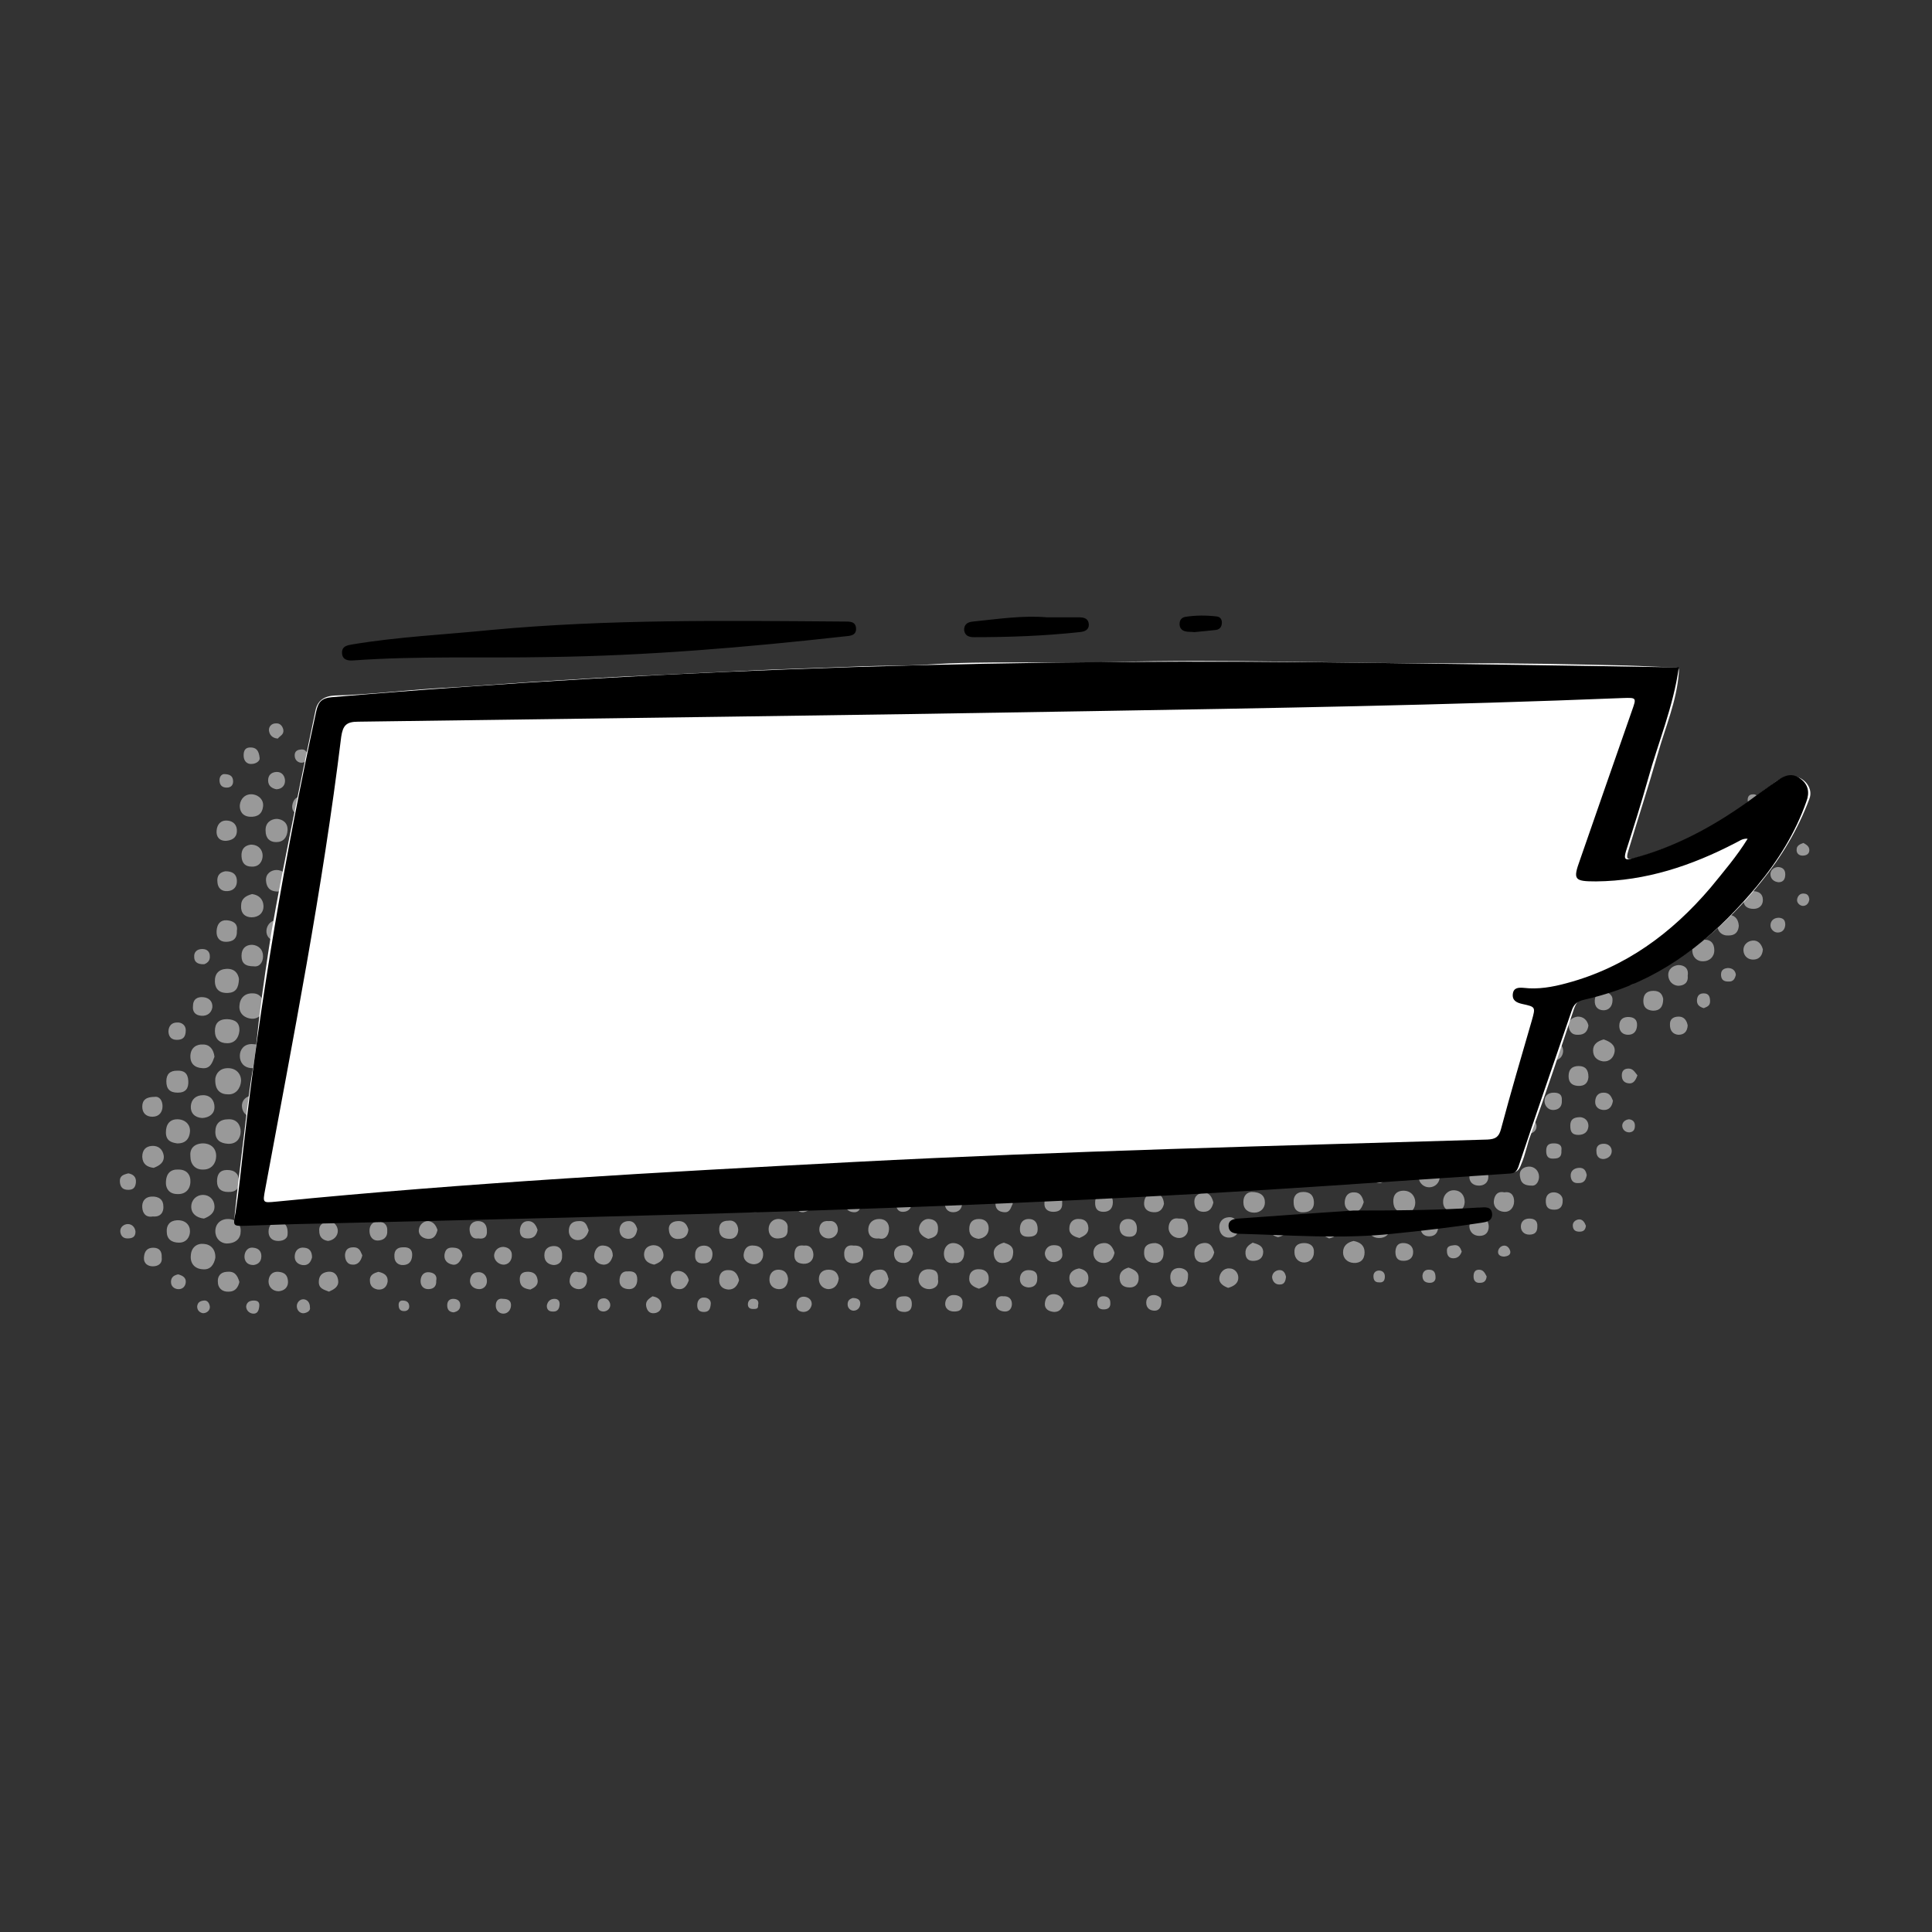 <svg xmlns="http://www.w3.org/2000/svg" xmlns:xlink="http://www.w3.org/1999/xlink" width="756" zoomAndPan="magnify" viewBox="0 0 567 567" height="756" preserveAspectRatio="xMidYMid meet" version="1.0"><rect x="0" y="0" width="567" height="567" fill="#333333" stroke="none"/><defs><clipPath id="ff852c93ac"><path d="M 0.055 32 L 496 32 L 496 205.68 L 0.055 205.68 Z M 0.055 32" clip-rule="nonzero"></path></clipPath><clipPath id="cdfca8232a"><path d="M 33 0.52 L 496 0.52 L 496 183 L 33 183 Z M 33 0.52" clip-rule="nonzero"></path></clipPath><clipPath id="d9e1a1d0a8"><rect x="0" width="498" y="0" height="206"></rect></clipPath></defs><g transform="matrix(1, 0, 0, 1, 35, 180)"><g clip-path="url(#d9e1a1d0a8)"><g clip-path="url(#ff852c93ac)"><path fill="#999999" d="M 24.477 155.551 C 26.953 155.551 28.441 157.039 28.441 159.273 C 28.441 161.379 27.078 163.238 24.723 163.238 C 22.242 163.363 20.879 161.629 20.879 159.395 C 20.633 157.164 21.871 155.676 24.477 155.551 Z M 31.914 141.168 C 34.266 141.293 35.633 139.309 35.754 137.199 C 35.754 135.09 34.266 133.48 31.914 133.48 C 29.434 133.48 28.441 135.09 28.195 136.457 C 27.945 140.051 29.805 141.168 31.914 141.168 Z M 35.633 152.078 C 35.633 150.219 34.516 148.359 32.035 148.484 C 29.559 148.484 28.195 149.723 28.195 152.203 C 28.195 154.559 29.68 155.551 31.914 155.676 C 34.516 155.801 35.633 153.941 35.633 152.078 Z M 24.848 185.062 C 22.863 184.816 21.129 186.055 21.004 188.41 C 20.758 190.891 22.242 192.379 24.477 192.504 C 26.832 192.75 27.82 191.016 28.195 189.156 C 28.316 186.676 26.832 185.188 24.848 185.062 Z M 35.633 181.344 C 35.754 179.234 34.145 177.746 31.914 177.746 C 29.68 177.746 28.195 179.234 28.195 181.344 C 28.195 183.453 29.68 184.816 31.418 184.938 C 34.391 184.941 35.633 183.328 35.633 181.344 Z M 39.227 111.531 C 36.871 111.406 35.383 112.895 35.258 115.25 C 35.137 117.609 36.996 118.848 38.855 118.973 C 40.836 119.094 42.324 117.609 42.695 115.25 C 42.324 113.391 41.457 111.531 39.227 111.531 Z M 31.418 104.34 C 29.184 104.465 27.945 105.828 28.07 108.184 C 28.195 110.539 29.68 111.531 31.914 111.406 C 34.266 111.285 35.012 109.918 35.137 107.316 C 34.887 105.703 33.895 104.215 31.418 104.34 Z M 31.664 119.094 C 29.184 119.094 28.07 120.336 28.07 122.566 C 28.07 124.922 29.434 126.164 31.664 126.164 C 33.895 126.164 35.012 124.676 35.258 122.566 C 35.383 120.086 34.02 119.219 31.664 119.094 Z M 17.039 170.43 C 19.27 170.555 20.758 169.191 20.879 166.961 C 21.004 164.727 19.766 163.238 17.41 163.238 C 15.18 163.117 13.691 164.23 13.691 167.207 C 13.691 168.82 14.684 170.43 17.039 170.43 Z M 38.855 126.41 C 36.621 126.41 35.383 128.023 35.383 129.883 C 35.383 131.742 36.5 133.355 38.855 133.48 C 41.207 133.48 42.324 132.117 42.574 130.75 C 42.574 127.527 41.207 126.41 38.855 126.41 Z M 20.758 152.078 C 20.879 149.973 19.27 148.484 17.039 148.484 C 14.805 148.484 13.691 149.973 13.691 152.328 C 13.691 154.809 15.301 155.305 16.914 155.551 C 19.641 155.676 20.633 153.941 20.758 152.078 Z M 24.598 126.535 C 22.617 126.41 21.004 127.527 20.879 129.758 C 20.758 132.117 22.121 133.355 24.352 133.48 C 26.707 133.727 27.324 131.867 27.945 130.133 C 27.699 128.023 26.582 126.535 24.598 126.535 Z M 27.945 144.887 C 27.945 143.027 26.832 141.414 24.598 141.414 C 22.492 141.414 21.129 142.656 21.004 144.641 C 20.879 146.625 22.121 147.988 24.352 148.113 C 26.457 147.988 27.945 146.871 27.945 144.887 Z M 27.945 173.902 C 27.82 171.918 26.336 170.68 24.598 170.68 C 22.617 170.68 21.129 172.168 21.129 174.152 C 21.129 176.137 22.617 177.375 24.848 177.625 C 26.457 177.004 28.07 176.012 27.945 173.902 Z M 13.816 137.324 C 13.816 139.555 14.805 140.672 17.16 140.672 C 19.516 140.672 20.383 139.43 20.262 137.199 C 20.137 134.969 19.02 134.098 16.914 134.223 C 14.93 134.223 13.816 135.215 13.816 137.324 Z M 13.938 181.469 C 13.938 183.574 15.301 184.691 17.535 184.691 C 19.766 184.691 20.758 182.957 20.758 181.344 C 20.758 179.484 19.395 177.996 16.914 178.121 C 14.805 178.242 13.816 179.609 13.938 181.469 Z M 42.199 56.723 C 42.449 54.738 40.961 53.375 39.227 53.129 C 37.117 52.879 35.633 54.242 35.383 56.227 C 35.258 57.965 36.125 59.574 38.359 59.699 C 40.59 59.824 41.953 58.832 42.199 56.723 Z M 35.137 166.711 C 35.137 164.48 33.895 163.363 31.664 163.363 C 29.434 163.363 28.691 164.727 28.691 166.711 C 28.691 168.82 29.93 169.812 31.914 169.812 C 34.145 169.934 35.258 168.82 35.137 166.711 Z M 46.539 119.344 C 44.434 119.344 43.066 120.582 43.066 122.691 C 43.066 124.551 44.059 125.793 46.293 125.793 C 48.398 125.668 49.391 124.676 49.516 123.188 C 49.516 120.582 48.645 119.219 46.539 119.344 Z M 46.043 67.141 C 48.152 67.141 49.266 65.777 49.391 63.668 C 49.516 61.438 47.902 60.445 46.293 60.32 C 44.555 60.32 42.82 61.438 42.945 63.793 C 42.945 66.023 44.184 67.141 46.043 67.141 Z M 35.754 85.863 C 35.633 87.973 36.871 89.211 38.855 89.211 C 40.836 89.211 42.449 87.973 42.324 85.738 C 42.199 83.879 40.961 82.641 38.977 82.391 C 37.117 82.887 35.754 83.754 35.754 85.863 Z M 42.199 100.621 C 42.199 98.637 40.836 97.395 38.977 97.273 C 37.117 97.273 35.879 98.387 35.879 100.496 C 35.879 102.605 36.871 103.594 39.473 103.594 C 41.207 103.844 42.199 102.355 42.199 100.621 Z M 380.352 172.91 C 380.352 170.926 378.988 169.441 376.879 169.441 C 375.02 169.441 373.781 170.555 373.906 172.789 C 374.031 174.895 375.145 175.887 377.75 175.887 C 379.484 176.012 380.352 174.398 380.352 172.91 Z M 461.664 98.883 C 461.664 100.992 463.152 102.23 464.891 102.109 C 466.625 102.109 468.113 100.867 468.113 98.883 C 468.113 96.777 466.996 95.785 465.383 95.785 C 462.781 95.785 461.543 96.777 461.664 98.883 Z M 35.879 71.355 C 36.004 73.34 36.996 74.332 38.855 74.332 C 41.086 74.457 42.078 72.719 42.078 71.109 C 42.078 69.496 40.961 67.883 38.605 67.883 C 36.746 68.133 35.754 69.246 35.879 71.355 Z M 13.07 159.273 C 12.824 157.41 11.582 156.172 9.602 156.297 C 7.742 156.418 6.75 157.535 6.75 159.52 C 6.875 161.629 8.113 162.496 10.098 162.742 C 11.707 162.125 13.195 161.254 13.07 159.273 Z M 359.156 187.543 C 359.156 189.281 360.395 190.52 362.254 190.645 C 364.238 190.766 365.477 189.652 365.477 187.543 C 365.477 185.559 364.238 184.566 362.254 184.195 C 360.52 184.566 359.156 185.559 359.156 187.543 Z M 391.879 169.316 C 390.02 169.191 388.531 170.68 388.531 172.539 C 388.41 174.523 389.773 175.641 391.754 175.641 C 393.738 175.641 394.73 174.648 394.855 172.789 C 394.855 170.805 393.738 169.441 391.879 169.316 Z M 369.816 177.004 C 367.707 177.004 366.469 178.367 366.469 180.102 C 366.344 181.965 367.832 183.328 369.691 183.328 C 371.551 183.328 373.039 182.336 372.789 179.98 C 372.543 178.242 371.922 177.129 369.816 177.004 Z M 49.391 78.301 C 49.391 76.441 47.777 75.324 46.168 75.324 C 44.68 75.324 42.945 76.316 43.066 78.422 C 43.191 80.285 44.059 81.648 46.539 81.648 C 48.398 81.523 49.391 80.16 49.391 78.301 Z M 329.902 172.789 C 329.902 174.895 331.266 175.887 333.125 175.887 C 334.984 175.887 336.223 174.523 336.223 172.91 C 336.223 170.926 334.984 169.812 332.258 169.812 C 331.016 169.934 329.902 170.805 329.902 172.789 Z M 43.191 108.059 C 43.191 109.672 44.184 111.035 46.293 110.91 C 48.398 110.789 49.516 109.918 49.516 107.812 C 49.516 105.828 48.273 104.961 46.168 104.961 C 44.059 104.711 43.066 106.199 43.191 108.059 Z M 31.539 90.078 C 29.68 89.957 28.691 91.195 28.566 93.18 C 28.441 95.164 29.434 96.402 31.293 96.402 C 33.152 96.402 34.641 95.66 34.516 93.18 C 34.887 91.07 33.398 90.203 31.539 90.078 Z M 432.535 128.273 C 432.535 130.133 433.652 131.246 435.512 131.496 C 437.496 131.621 438.609 130.254 438.859 128.645 C 439.105 126.66 437.496 125.668 435.637 125.047 C 433.898 125.543 432.535 126.41 432.535 128.273 Z M 12.945 174.027 C 12.945 172.168 11.707 171.051 9.477 171.176 C 7.367 171.301 6.625 172.789 6.75 174.398 C 6.875 176.137 7.863 177.375 9.848 177.004 C 12.203 177.25 13.07 175.641 12.945 174.027 Z M 472.203 88.469 C 470.344 88.344 468.855 89.707 468.98 91.691 C 469.102 93.305 470.219 94.668 472.324 94.543 C 474.309 94.543 475.176 93.426 475.301 91.691 C 475.176 89.461 473.812 88.469 472.203 88.469 Z M 38.977 141.539 C 37.242 141.664 35.879 142.902 36.004 144.762 C 36.125 146.375 37.242 147.863 39.227 147.738 C 41.086 147.617 41.953 146.25 42.324 144.641 C 41.953 142.656 40.715 141.539 38.977 141.539 Z M 358.164 180.352 C 358.164 178.738 357.297 177.25 355.312 177.129 C 353.453 177.004 352.215 177.996 352.09 179.855 C 351.84 182.086 353.578 182.707 355.062 183.453 C 356.801 183.078 358.164 182.086 358.164 180.352 Z M 350.602 172.664 C 350.477 170.68 349.363 169.812 347.504 169.812 C 345.395 169.812 344.527 171.176 344.652 172.91 C 344.652 174.77 345.645 176.012 347.875 175.762 C 349.609 175.641 350.727 174.648 350.602 172.664 Z M 31.539 193.246 C 29.559 193.371 28.812 194.734 28.938 196.223 C 28.938 197.961 30.176 199.199 32.16 199.074 C 34.02 199.074 34.887 197.836 35.258 196.223 C 34.641 194.117 33.773 193 31.539 193.246 Z M 6.75 144.762 C 6.75 146.625 7.863 147.738 9.723 147.738 C 11.707 147.738 12.699 146.375 12.699 144.641 C 12.699 143.027 11.832 141.664 10.344 141.91 C 7.988 141.91 6.75 142.781 6.75 144.762 Z M 34.516 64.039 C 34.641 62.18 33.523 60.941 31.664 60.816 C 29.68 60.691 28.691 62.055 28.566 63.793 C 28.441 65.402 29.184 66.77 31.293 66.77 C 32.902 66.645 34.391 66.023 34.516 64.039 Z M 225.902 180.848 C 226.027 179.113 225.035 177.746 223.051 177.746 C 221.066 177.746 219.953 178.988 219.828 180.598 C 219.703 182.211 220.574 183.699 222.926 183.453 C 224.91 183.949 225.777 182.461 225.902 180.848 Z M 46.168 90.078 C 44.434 90.078 43.316 91.566 43.191 93.055 C 43.066 94.793 44.309 96.156 46.168 96.156 C 48.027 96.156 49.02 94.914 49.391 93.055 C 48.895 91.566 48.027 90.078 46.168 90.078 Z M 288.871 184.816 C 287.012 184.941 285.773 186.055 285.898 187.914 C 286.02 189.527 287.137 190.645 288.871 190.645 C 290.73 190.645 291.723 189.402 292.094 187.668 C 291.598 186.055 290.73 184.691 288.871 184.816 Z M 403.406 172.539 C 403.281 174.277 404.645 175.516 406.383 175.641 C 408.363 175.762 409.355 174.152 409.355 172.539 C 409.355 171.051 408.613 169.562 406.504 169.934 C 404.398 169.441 403.531 170.926 403.406 172.539 Z M 457.574 103.223 C 456.09 103.348 454.477 104.34 454.602 106.324 C 454.723 108.059 455.965 109.176 457.453 109.301 C 459.062 109.301 460.551 108.555 460.301 106.324 C 460.676 104.09 459.188 103.223 457.574 103.223 Z M 381.344 165.594 C 381.465 167.207 382.832 168.449 384.441 168.449 C 386.176 168.449 387.539 167.082 387.539 165.348 C 387.539 163.613 386.176 162.621 384.316 162.246 C 382.582 162.742 381.094 163.613 381.344 165.594 Z M 450.262 110.789 C 448.277 110.789 447.285 111.781 447.285 113.762 C 447.285 115.625 448.277 116.492 450.137 116.617 C 452.121 116.617 453.113 115.5 453.113 113.145 C 452.863 111.902 452.246 110.789 450.262 110.789 Z M 247.965 187.668 C 247.965 186.18 246.602 184.941 244.992 184.816 C 243.008 184.691 242.016 186.305 242.016 187.914 C 242.016 189.527 242.883 191.016 244.992 190.645 C 247.223 190.891 247.965 189.281 247.965 187.668 Z M 428.32 132.859 C 426.34 132.859 425.348 133.852 425.348 135.836 C 425.348 137.57 426.215 138.562 428.074 138.688 C 430.059 138.812 431.051 137.82 431.172 136.082 C 431.172 133.977 430.305 132.859 428.32 132.859 Z M 300.773 187.418 C 300.648 189.281 301.641 190.52 303.5 190.645 C 305.234 190.766 306.352 189.898 306.473 188.039 C 306.598 186.055 305.73 185.062 304.117 184.816 C 302.012 184.816 300.773 185.559 300.773 187.418 Z M 337.461 165.223 C 337.461 167.082 338.207 168.324 340.191 168.449 C 342.172 168.57 343.164 166.961 343.164 165.348 C 343.289 163.984 342.422 162.371 340.312 162.742 C 338.578 162.496 337.586 163.363 337.461 165.223 Z M 50.754 71.355 C 50.879 73.34 51.992 74.082 53.605 73.961 C 55.215 73.961 56.457 72.969 56.578 71.23 C 56.578 69.371 55.094 68.629 53.605 68.008 C 51.867 68.629 50.629 69.246 50.754 71.355 Z M 28.812 78.918 C 28.938 80.656 30.055 81.648 31.789 81.523 C 33.648 81.398 34.641 80.16 34.516 78.301 C 34.391 76.562 33.277 75.695 31.168 75.695 C 29.559 75.945 28.566 76.938 28.812 78.918 Z M 255.156 180.477 C 255.156 178.863 254.164 177.746 252.305 177.746 C 250.32 177.746 249.453 178.863 249.453 180.723 C 249.453 182.582 250.57 183.328 252.18 183.574 C 254.039 183.328 255.156 182.211 255.156 180.477 Z M 325.438 177.25 C 323.828 177.375 322.711 178.617 322.836 180.352 C 322.961 182.211 324.199 183.328 325.934 183.203 C 327.547 183.078 328.66 181.965 328.66 179.98 C 328.289 178.367 327.297 177.004 325.438 177.25 Z M 46.785 178.492 C 44.926 178.367 43.812 179.609 43.812 181.469 C 43.812 183.078 44.805 184.195 46.664 184.195 C 48.523 184.195 49.391 183.203 49.391 182.336 C 49.637 179.484 48.273 178.617 46.785 178.492 Z M 318.125 184.816 C 316.391 185.062 315.523 186.055 315.523 187.793 C 315.523 189.652 316.516 190.645 318.25 190.52 C 319.984 190.395 320.977 189.156 321.348 187.543 C 320.852 185.93 320.234 184.566 318.125 184.816 Z M 208.176 192.629 C 206.316 192.629 205.324 193.742 205.324 195.355 C 205.324 196.969 206.441 198.207 208.055 198.332 C 209.789 198.332 210.902 197.215 211.152 195.23 C 210.902 193.621 210.035 192.629 208.176 192.629 Z M 303.621 170.059 C 302.012 170.059 300.895 171.176 300.773 172.91 C 300.648 174.648 301.641 175.641 303.5 175.762 C 305.359 175.887 306.227 174.895 306.598 173.285 C 306.473 171.301 305.359 170.059 303.621 170.059 Z M 178.922 192.75 C 177.188 192.629 176.074 193.621 176.074 195.48 C 175.949 197.34 177.062 198.332 178.801 198.457 C 180.535 198.457 181.402 197.34 181.898 195.727 C 181.527 193.992 180.66 192.75 178.922 192.75 Z M 193.676 177.746 C 191.816 177.625 190.574 178.988 190.574 180.723 C 190.574 182.211 191.441 183.574 193.426 183.453 C 195.285 183.328 196.277 182.707 196.152 180.598 C 196.402 178.863 195.16 177.871 193.676 177.746 Z M 237.801 192.504 C 235.695 192.379 234.703 193.621 234.578 195.23 C 234.457 197.09 235.941 198.332 237.68 198.332 C 239.043 198.332 240.652 197.465 240.281 195.48 C 240.406 193.621 239.91 192.629 237.801 192.504 Z M 399.07 177.129 C 397.457 177.25 396.219 178.367 396.219 179.98 C 396.34 181.59 397.457 182.707 399.191 182.707 C 401.051 182.707 401.918 181.59 401.918 179.855 C 401.797 177.996 400.68 177.004 399.07 177.129 Z M 256.645 187.914 C 256.766 189.281 257.387 190.766 259.371 190.645 C 261.355 190.52 262.223 189.652 262.344 187.668 C 262.469 185.684 261.105 185.188 259.617 184.691 C 257.883 185.188 256.52 186.18 256.645 187.914 Z M 307.961 180.352 C 307.961 182.086 309.449 183.328 311.059 183.328 C 312.422 183.328 313.785 182.336 313.664 180.352 C 313.539 178.492 313.043 177.5 310.938 177.625 C 308.953 177.25 307.961 178.738 307.961 180.352 Z M 344.898 187.543 C 344.898 189.281 346.141 190.52 347.75 190.52 C 349.363 190.52 350.602 189.281 350.602 187.543 C 350.727 185.684 349.484 184.816 347.75 184.816 C 345.891 184.816 344.777 185.684 344.898 187.543 Z M 64.266 195.977 C 64.141 194.363 63.273 193 61.164 193.246 C 59.43 193.496 58.562 194.488 58.562 196.223 C 58.562 198.207 60.051 198.457 61.539 199.074 C 62.902 198.457 64.387 197.711 64.266 195.977 Z M 43.812 196.098 C 43.812 197.711 45.051 198.953 46.785 198.953 C 48.273 198.828 49.637 197.961 49.516 195.977 C 49.391 194.117 48.398 193.371 46.664 193.246 C 44.555 193.125 43.812 194.734 43.812 196.098 Z M 56.332 56.477 C 56.457 54.988 55.465 53.625 53.605 53.746 C 51.867 53.746 51 54.738 50.754 56.477 C 50.629 58.461 51.992 58.957 53.48 59.453 C 55.215 59.203 56.332 57.84 56.332 56.477 Z M 293.582 195.23 C 293.707 197.09 294.82 197.836 296.559 197.836 C 298.539 197.836 299.285 196.348 299.16 194.859 C 299.16 193.246 297.672 192.504 296.184 192.008 C 294.574 192.504 293.457 193.371 293.582 195.23 Z M 24.102 118.105 C 25.84 118.227 27.078 117.234 27.324 115.625 C 27.449 113.887 26.336 112.773 24.598 112.648 C 22.988 112.523 21.625 113.145 21.625 115.375 C 21.5 116.863 22.242 117.98 24.102 118.105 Z M 442.824 109.176 C 444.312 109.176 445.676 108.059 445.676 106.324 C 445.676 104.711 445.055 103.473 442.949 103.473 C 441.09 103.594 440.098 104.215 440.223 106.324 C 439.852 108.309 441.336 109.176 442.824 109.176 Z M 222.926 192.629 C 221.191 192.75 220.199 193.621 220.078 195.48 C 219.953 197.465 221.441 198.207 222.805 198.332 C 224.414 198.332 225.406 196.969 225.777 195.355 C 225.406 193.867 225.035 192.379 222.926 192.629 Z M 198.137 188.039 C 198.012 190.023 199.004 190.766 200.738 190.891 C 202.598 191.016 203.715 189.777 203.715 188.289 C 203.715 186.922 202.973 185.312 200.988 185.559 C 199.129 185.312 198.262 186.055 198.137 188.039 Z M 416.672 165.348 C 416.672 163.613 415.305 162.246 413.57 162.371 C 412.082 162.496 410.719 163.363 411.094 165.348 C 411.34 167.207 412.332 167.953 414.562 167.953 C 415.926 168.074 416.672 166.586 416.672 165.348 Z M 479.391 96.031 C 477.781 96.156 476.539 97.395 476.664 99.008 C 476.789 100.621 478.027 101.734 479.762 101.613 C 481.375 101.488 482.242 100.371 482.367 98.637 C 481.996 97.148 481.004 95.906 479.391 96.031 Z M 159.711 188.164 C 159.586 186.676 158.594 185.434 156.734 185.434 C 155 185.559 154.008 186.551 154.008 188.289 C 154.133 190.023 155.246 190.766 156.984 191.141 C 158.348 190.645 159.836 189.898 159.711 188.164 Z M 240.281 180.723 C 240.406 178.738 239.289 177.871 237.68 177.746 C 235.941 177.625 234.828 179.113 234.703 180.477 C 234.578 181.965 235.941 183.078 237.43 183.574 C 239.043 183.203 240.281 182.707 240.281 180.723 Z M 134.918 178.367 C 133.184 178.367 132.066 179.113 131.945 180.973 C 131.82 182.707 132.938 183.949 134.547 183.949 C 136.035 183.949 137.273 182.957 137.77 181.094 C 137.273 179.855 137.027 178.242 134.918 178.367 Z M 255.156 195.355 C 255.281 193.496 254.039 192.504 252.43 192.504 C 250.816 192.379 249.453 193.246 249.453 195.109 C 249.332 196.969 250.816 197.711 252.305 198.207 C 253.543 197.711 255.156 197.215 255.156 195.355 Z M 362.5 169.934 C 360.641 169.812 359.773 171.051 359.652 172.664 C 359.527 174.398 360.52 175.516 362.254 175.641 C 364.113 175.762 364.734 174.277 365.23 172.789 C 364.855 171.301 364.238 169.934 362.5 169.934 Z M 183.262 188.039 C 183.016 189.898 184.625 190.891 185.988 191.016 C 187.477 191.141 188.84 190.148 188.965 188.41 C 189.086 186.551 187.973 185.684 186.359 185.559 C 184.5 185.312 183.512 186.305 183.262 188.039 Z M 193.676 192.629 C 191.816 192.504 190.824 193.867 190.824 195.355 C 190.699 196.844 191.691 198.207 193.426 198.332 C 195.16 198.457 196.152 197.34 196.277 195.355 C 196.152 193.992 195.535 192.75 193.676 192.629 Z M 428.074 118.352 C 426.711 118.477 425.223 119.344 425.348 120.957 C 425.473 122.566 426.215 123.809 428.199 123.684 C 430.059 123.684 430.926 122.691 431.172 120.957 C 430.801 119.344 429.684 118.352 428.074 118.352 Z M 278.832 194.984 C 278.832 196.223 279.453 197.711 281.312 197.836 C 283.047 197.836 284.285 197.215 284.41 195.355 C 284.535 193.621 283.543 192.629 281.684 192.254 C 280.195 192.504 278.832 193.371 278.832 194.984 Z M 318.25 170.059 C 316.762 170.184 315.398 170.926 315.523 172.91 C 315.645 174.648 316.516 175.641 318.25 175.641 C 320.109 175.641 320.73 174.398 321.102 172.91 C 320.73 171.422 319.984 169.934 318.25 170.059 Z M 64.141 181.219 C 64.141 179.98 63.148 178.367 61.539 178.492 C 60.051 178.617 58.562 179.234 58.688 181.219 C 58.688 183.078 59.68 183.949 61.289 184.195 C 63.023 183.949 64.141 182.707 64.141 181.219 Z M 401.797 165.348 C 401.797 163.734 400.68 162.867 399.191 162.742 C 397.457 162.621 396.219 163.488 396.219 165.348 C 396.219 166.836 397.211 167.953 399.07 167.953 C 400.555 167.953 401.797 167.082 401.797 165.348 Z M 284.41 180.227 C 284.285 178.617 283.293 177.746 281.684 177.746 C 279.699 177.625 278.832 178.988 278.832 180.477 C 278.707 182.211 280.195 182.957 281.805 183.328 C 283.172 182.707 284.535 182.086 284.41 180.227 Z M 328.414 194.984 C 328.414 193.496 327.297 192.254 325.812 192.254 C 324.199 192.133 322.961 193.496 322.836 195.109 C 322.711 196.594 324.074 197.465 325.438 197.961 C 327.176 197.465 328.414 196.594 328.414 194.984 Z M 176.074 181.094 C 176.195 182.957 177.438 183.574 179.172 183.574 C 181.031 183.574 181.652 182.086 181.652 180.848 C 181.527 179.359 180.66 177.996 178.801 178.242 C 176.816 178.242 175.949 179.234 176.074 181.094 Z M 460.18 91.32 C 460.055 89.707 458.938 88.715 457.328 88.84 C 455.84 88.965 454.602 90.078 454.602 91.566 C 454.602 93.18 455.965 94.172 457.453 94.543 C 459.188 93.922 460.426 93.055 460.18 91.32 Z M 212.762 188.164 C 212.762 189.527 213.508 190.766 215.367 190.766 C 217.227 190.645 218.219 190.023 218.34 188.164 C 218.465 186.305 217.473 185.434 215.492 185.559 C 213.383 185.188 212.641 186.676 212.762 188.164 Z M 476.664 84.129 C 476.664 85.988 477.902 86.73 479.641 86.73 C 481.25 86.73 482.367 85.738 482.367 84.129 C 482.367 82.27 481.125 81.523 479.27 81.523 C 477.656 81.648 476.664 82.516 476.664 84.129 Z M 163.801 178.367 C 162.066 178.492 161.074 179.484 161.32 181.094 C 161.445 182.707 162.562 183.824 164.422 183.574 C 166.031 183.453 166.898 182.461 167.023 180.848 C 166.527 179.113 165.66 178.242 163.801 178.367 Z M 418.156 128.148 C 418.035 129.883 418.902 130.875 420.762 131.125 C 422.621 131.371 423.613 130.008 423.734 128.645 C 423.859 127.156 422.867 125.914 421.008 125.793 C 419.398 125.668 418.281 126.535 418.156 128.148 Z M 9.973 186.18 C 8.238 186.18 7.367 187.172 7.246 189.031 C 7.121 190.891 8.484 191.637 9.848 191.637 C 11.336 191.637 12.699 190.891 12.453 189.031 C 12.574 187.172 11.707 186.18 9.973 186.18 Z M 230.242 185.434 C 228.504 185.434 227.266 186.426 227.391 188.164 C 227.516 189.652 228.383 190.645 230.117 190.645 C 232.102 190.645 232.598 189.281 232.969 187.793 C 232.719 186.305 231.852 185.434 230.242 185.434 Z M 311.059 192.133 C 309.449 192.133 308.332 193.125 308.457 195.109 C 308.582 196.719 309.449 197.711 311.059 197.711 C 312.918 197.711 313.664 196.473 313.664 194.238 C 313.785 193 312.422 192.133 311.059 192.133 Z M 75.918 178.492 C 74.305 178.492 73.438 179.609 73.438 181.219 C 73.438 182.832 74.305 184.07 75.793 184.07 C 77.281 184.07 78.766 183.328 78.645 181.219 C 78.766 179.234 77.402 178.492 75.918 178.492 Z M 384.441 177.375 C 382.832 177.375 381.715 178.242 381.84 180.227 C 381.961 181.965 382.953 182.832 384.441 182.832 C 386.055 182.832 387.168 181.84 387.043 179.73 C 387.168 177.996 385.805 177.375 384.441 177.375 Z M 127.605 185.684 C 126.117 185.684 124.754 186.426 124.754 188.41 C 124.754 190.395 126.117 191.141 127.48 191.262 C 128.844 191.262 130.086 190.395 129.961 188.535 C 130.086 186.676 129.094 185.684 127.605 185.684 Z M 142.234 185.559 C 140.375 185.312 139.504 186.922 139.383 188.41 C 139.258 189.898 140.496 191.016 141.984 191.141 C 143.719 191.262 144.465 189.898 144.836 188.535 C 144.836 186.551 143.719 185.684 142.234 185.559 Z M 457.699 118.352 C 456.211 118.352 454.973 118.973 455.098 120.832 C 455.098 122.445 455.965 123.559 457.574 123.684 C 459.188 123.684 460.18 122.816 460.301 120.957 C 460.055 119.59 459.312 118.352 457.699 118.352 Z M 269.535 180.723 C 269.535 178.863 268.668 177.746 266.934 177.746 C 265.32 177.746 264.453 178.738 264.328 180.352 C 264.203 182.086 264.949 182.957 266.684 182.957 C 268.297 182.957 269.535 182.582 269.535 180.723 Z M 467.367 84.375 C 467.492 82.641 466.5 81.648 464.641 81.523 C 462.906 81.398 462.16 82.27 462.16 84.004 C 462.16 85.617 462.656 86.73 464.516 86.609 C 466.254 86.855 467.242 85.988 467.367 84.375 Z M 286.395 173.035 C 286.395 174.77 287.137 175.641 288.871 175.641 C 290.605 175.641 291.598 174.648 291.598 172.789 C 291.598 171.051 290.605 170.309 288.871 170.43 C 287.012 170.43 286.395 171.301 286.395 173.035 Z M 435.758 111.035 C 434.273 110.91 433.156 111.781 433.031 113.516 C 432.91 115.5 434.023 116.492 435.637 116.492 C 437 116.492 438.238 115.5 438.238 113.516 C 438.363 112.027 437 111.16 435.758 111.035 Z M 374.523 187.297 C 374.523 188.906 375.02 190.023 376.879 190.023 C 378.617 190.023 379.73 189.156 379.73 187.418 C 379.73 185.809 378.617 184.938 377.129 184.816 C 375.395 184.691 374.648 185.559 374.523 187.297 Z M 274.492 199.82 C 272.512 199.695 271.766 201.059 271.641 202.547 C 271.52 204.16 272.758 204.902 274.371 205.027 C 276.105 205.027 276.723 203.91 277.219 202.422 C 276.848 201.059 276.105 199.945 274.492 199.82 Z M 274.246 170.555 C 272.512 170.555 271.52 171.422 271.52 173.035 C 271.395 174.648 272.387 175.641 274.121 175.641 C 275.734 175.641 276.848 175.02 276.723 173.035 C 276.848 171.422 276.105 170.555 274.246 170.555 Z M 16.914 120.086 C 15.426 120.086 14.434 121.078 14.434 122.816 C 14.559 124.426 15.426 125.172 16.914 125.172 C 18.648 125.172 19.516 124.426 19.516 122.32 C 19.516 120.957 18.402 119.965 16.914 120.086 Z M 443.195 118.477 C 441.336 118.352 440.223 119.219 440.223 121.078 C 440.223 122.691 441.215 123.684 442.824 123.684 C 444.438 123.684 445.305 122.691 445.43 121.078 C 445.551 119.469 444.809 118.598 443.195 118.477 Z M 107.898 181.219 C 107.898 179.484 107.031 178.367 105.293 178.367 C 103.805 178.367 102.691 179.359 102.816 180.973 C 102.938 182.461 103.559 183.699 105.418 183.453 C 107.031 183.699 108.02 183.078 107.898 181.219 Z M 174.09 188.289 C 174.215 186.676 173.223 185.559 171.609 185.559 C 170 185.559 169.008 186.551 169.008 188.164 C 168.883 189.777 169.504 190.891 171.484 190.766 C 173.098 190.766 173.965 189.898 174.09 188.289 Z M 80.75 188.785 C 80.75 190.395 81.867 191.387 83.477 191.262 C 85.09 191.141 85.832 190.148 85.957 188.535 C 86.082 186.801 85.215 185.93 83.23 186.055 C 81.496 186.055 80.625 187.047 80.75 188.785 Z M 146.82 195.602 C 146.695 197.586 148.059 198.332 149.672 198.332 C 151.156 198.332 152.023 197.215 152.023 195.48 C 152.023 193.621 151.035 193 149.297 193.125 C 147.562 193 146.941 194.117 146.82 195.602 Z M 425.844 150.344 C 425.844 151.957 426.215 153.07 428.199 153.07 C 429.934 153.07 431.051 152.203 431.172 150.469 C 431.172 148.855 430.059 147.988 428.816 147.863 C 426.711 147.863 425.844 148.609 425.844 150.344 Z M 298.664 180.598 C 298.664 178.863 297.797 177.746 296.062 177.746 C 294.449 177.746 293.457 178.863 293.582 180.477 C 293.707 182.086 294.699 182.957 296.434 182.957 C 297.922 182.957 298.664 182.211 298.664 180.598 Z M 342.793 180.352 C 342.918 178.617 342.297 177.625 340.438 177.746 C 338.824 177.746 337.836 178.617 337.586 180.227 C 337.461 181.84 338.578 182.707 340.066 183.078 C 341.676 182.707 342.793 181.965 342.793 180.352 Z M 205.449 180.848 C 205.449 182.336 206.691 183.453 208.176 183.453 C 209.789 183.453 210.902 182.211 210.902 180.848 C 210.902 179.484 210.035 178.121 208.301 178.367 C 206.316 178.121 205.449 179.359 205.449 180.848 Z M 122.773 195.602 C 122.523 193.867 121.406 193.125 119.547 193.246 C 117.812 193.371 117.441 194.488 117.566 195.852 C 117.691 197.465 118.68 198.207 120.664 198.457 C 121.656 197.961 123.02 197.34 122.773 195.602 Z M 264.328 195.109 C 264.203 196.719 265.195 197.711 266.809 197.836 C 268.418 197.836 269.41 196.969 269.41 195.355 C 269.535 193.621 268.793 192.75 266.809 192.75 C 265.57 192.75 264.453 193.496 264.328 195.109 Z M 56.578 173.902 C 56.703 172.168 55.34 171.301 53.852 171.301 C 52.242 171.301 51.496 172.414 51.496 174.152 C 51.496 175.762 52.363 176.508 53.605 176.383 C 55.586 176.383 56.457 175.516 56.578 173.902 Z M 330.52 187.914 C 330.645 189.527 331.512 190.148 333.125 190.023 C 334.734 189.898 335.727 189.031 335.727 187.297 C 335.602 185.559 334.238 185.188 332.629 184.691 C 331.391 185.434 330.398 186.18 330.52 187.914 Z M 164.297 193 C 163.059 192.875 161.816 193.496 161.816 195.23 C 161.695 197.09 162.562 198.332 164.297 198.332 C 165.785 198.457 166.652 197.215 167.148 195.727 C 166.777 194.117 165.66 193.125 164.297 193 Z M 132.191 195.602 C 131.945 197.09 133.184 198.207 134.672 198.332 C 136.281 198.457 137.273 197.215 137.273 195.727 C 137.398 194.363 136.777 193.246 134.797 193.371 C 133.059 192.75 132.316 194.363 132.191 195.602 Z M 447.535 99.008 C 447.66 100.496 448.652 101.613 450.262 101.613 C 451.875 101.488 452.617 100.371 452.617 98.758 C 452.617 97.148 451.75 96.402 450.137 96.527 C 448.652 96.652 447.285 97.395 447.535 99.008 Z M 73.562 195.852 C 73.562 197.34 74.43 198.207 75.918 198.457 C 77.527 198.578 78.52 197.711 78.766 196.098 C 78.891 194.363 77.777 193.621 76.039 193.246 C 74.801 193.621 73.438 194.117 73.562 195.852 Z M 435.637 140.672 C 434.023 140.672 433.281 141.664 433.156 143.152 C 433.031 144.887 434.273 145.754 435.758 145.754 C 437.121 145.754 438.113 144.887 438.363 143.027 C 437.867 141.789 437.371 140.672 435.637 140.672 Z M 421.008 140.672 C 419.273 140.672 418.281 141.664 418.281 143.152 C 418.281 144.516 419.398 145.879 421.008 145.754 C 422.621 145.633 423.488 144.641 423.363 142.902 C 423.488 141.293 422.621 140.672 421.008 140.672 Z M 110.004 188.41 C 110.004 189.898 111.242 191.016 112.605 191.141 C 114.219 191.262 115.211 189.898 115.211 188.535 C 115.336 187.047 114.344 186.055 112.73 185.93 C 111.121 185.93 110.129 187.047 110.004 188.41 Z M 90.793 178.367 C 89.18 178.242 88.062 179.609 87.941 180.848 C 87.691 182.336 88.934 183.453 90.543 183.574 C 92.277 183.699 93.023 182.582 93.395 180.973 C 93.023 179.855 92.402 178.617 90.793 178.367 Z M 120.043 178.367 C 118.434 178.367 117.691 179.484 117.566 181.094 C 117.566 182.707 118.309 183.453 119.922 183.453 C 121.656 183.453 122.398 182.582 122.773 180.973 C 122.398 179.73 121.656 178.367 120.043 178.367 Z M 54.348 186.18 C 52.738 185.93 51.621 186.922 51.496 188.535 C 51.375 190.023 52.242 191.016 53.727 191.262 C 55.465 191.512 56.207 190.395 56.578 189.031 C 56.578 187.297 55.836 186.305 54.348 186.18 Z M 421.133 175.02 C 422.992 175.02 423.613 173.902 423.613 172.414 C 423.734 171.051 422.621 170.059 421.258 169.934 C 419.77 169.812 418.652 170.68 418.652 172.414 C 418.652 174.152 419.273 175.02 421.133 175.02 Z M 242.266 173.035 C 242.266 174.648 243.133 175.762 244.742 175.762 C 246.355 175.762 247.348 174.77 247.348 173.16 C 247.348 171.672 246.23 170.926 244.867 170.68 C 243.504 170.805 242.391 171.422 242.266 173.035 Z M 149.297 178.367 C 147.812 178.492 146.941 179.359 146.82 180.848 C 146.82 182.461 147.688 183.453 149.297 183.574 C 150.91 183.574 151.777 182.582 152.023 180.723 C 151.652 179.484 151.035 178.242 149.297 178.367 Z M 39.102 171.422 C 37.613 171.547 36.5 172.664 36.621 174.152 C 36.746 175.762 37.863 176.633 39.473 176.508 C 40.961 176.383 41.828 175.641 41.703 174.277 C 41.703 172.293 40.715 171.301 39.102 171.422 Z M 244.992 200.066 C 243.504 199.945 242.391 201.184 242.391 202.672 C 242.391 204.035 243.504 204.902 244.992 204.902 C 246.602 204.902 247.473 204.406 247.473 202.547 C 247.719 200.812 246.355 200.066 244.992 200.066 Z M 98.352 186.18 C 96.988 186.055 95.875 186.18 95.5 187.914 C 95.129 189.898 96.367 190.891 97.855 191.141 C 99.344 191.387 100.211 190.023 100.707 188.535 C 100.582 187.172 99.84 186.305 98.352 186.18 Z M 68.727 186.055 C 67.238 186.055 66.371 186.676 66.246 188.289 C 66.246 189.898 66.992 191.141 68.48 191.141 C 69.965 191.262 70.957 190.148 71.332 188.41 C 70.836 187.543 70.711 186.055 68.727 186.055 Z M 48.645 49.16 C 48.645 47.797 47.777 46.43 46.043 46.555 C 44.555 46.68 43.688 47.547 43.688 49.035 C 43.688 50.648 44.805 51.391 46.168 51.641 C 47.902 51.516 48.645 50.398 48.645 49.16 Z M 41.703 188.66 C 41.703 187.172 40.836 186.305 39.352 186.18 C 37.613 185.93 36.746 187.418 36.746 188.785 C 36.746 189.898 37.367 191.262 39.352 191.262 C 40.59 191.141 41.703 190.395 41.703 188.66 Z M 259.496 170.68 C 258.133 170.68 257.141 171.672 257.141 173.16 C 257.141 174.895 258.133 175.641 259.742 175.762 C 261.477 175.887 261.602 174.398 262.223 173.285 C 261.973 171.672 260.98 170.68 259.496 170.68 Z M 274.246 185.434 C 272.633 185.434 271.766 186.551 271.641 187.793 C 271.641 189.281 272.883 190.52 274.371 190.395 C 275.734 190.27 277.098 189.402 276.723 187.668 C 276.723 185.809 275.734 185.434 274.246 185.434 Z M 102.938 195.727 C 102.816 197.215 104.055 198.332 105.664 198.332 C 107.031 198.332 108.02 197.215 107.898 195.727 C 107.773 194.238 106.781 193.496 105.789 193.371 C 103.559 193.246 103.062 194.613 102.938 195.727 Z M 83.477 171.422 C 82.113 171.176 81 172.293 80.875 173.656 C 80.75 175.02 81.496 176.383 83.23 176.383 C 84.719 176.383 85.461 175.391 85.707 174.523 C 85.957 172.293 84.594 171.547 83.477 171.422 Z M 100.461 174.027 C 100.582 172.539 99.594 171.547 98.227 171.422 C 96.742 171.301 95.875 172.293 95.625 173.781 C 95.5 175.266 96.492 176.012 97.734 176.508 C 99.219 176.012 100.336 175.516 100.461 174.027 Z M 413.82 177.625 C 412.207 177.625 411.34 178.617 411.34 179.98 C 411.34 181.219 412.207 182.336 413.82 182.336 C 415.43 182.336 416.176 181.59 416.176 179.98 C 416.297 178.242 415.305 177.625 413.82 177.625 Z M 90.914 193.371 C 89.426 193.246 88.559 194.238 88.438 195.727 C 88.312 197.34 89.305 198.332 90.668 198.332 C 92.031 198.332 93.145 197.711 93.023 195.852 C 93.395 194.238 92.277 193.496 90.914 193.371 Z M 0.18 166.836 C 0.305 168.449 1.047 169.191 2.66 169.191 C 4.27 169.191 4.766 168.324 4.891 166.961 C 5.016 165.348 4.023 164.602 2.66 164.355 C 1.172 164.727 0.055 165.098 0.18 166.836 Z M 421.008 155.551 C 419.398 155.551 418.777 156.172 418.777 157.785 C 418.777 159.395 419.398 160.141 421.008 160.016 C 422.621 160.016 423.363 159.395 423.238 157.66 C 423.488 156.172 422.621 155.551 421.008 155.551 Z M 38.48 39.363 C 36.996 39.363 36.5 40.23 36.5 41.719 C 36.5 43.332 37.492 44.324 38.855 44.199 C 40.094 44.199 41.332 43.332 41.207 42.465 C 40.961 40.109 40.094 39.363 38.48 39.363 Z M 472.078 74.457 C 470.344 74.332 469.598 75.57 469.598 76.812 C 469.598 78.176 470.715 79.043 472.203 79.043 C 473.566 79.043 474.434 78.301 474.559 76.688 C 474.309 75.57 473.566 74.578 472.078 74.457 Z M 188.344 173.531 C 188.344 171.918 187.602 171.176 185.988 171.176 C 184.5 171.176 183.758 171.797 183.758 173.285 C 183.758 174.77 184.254 175.762 185.988 175.762 C 187.602 175.887 188.344 175.145 188.344 173.531 Z M 281.805 163.363 C 280.32 163.363 279.328 163.734 279.328 165.473 C 279.328 166.836 279.574 167.828 281.188 167.828 C 282.551 167.953 283.789 167.703 283.914 165.594 C 283.914 164.48 283.543 163.488 281.805 163.363 Z M 228.012 202.918 C 228.012 204.656 229.125 205.027 230.613 205.027 C 232.102 204.902 232.598 204.035 232.598 202.672 C 232.598 201.059 231.73 200.316 230.242 200.438 C 228.383 200.438 227.887 201.309 228.012 202.918 Z M 154.629 203.293 C 154.875 204.656 155.621 205.523 156.984 205.398 C 158.348 205.277 159.34 204.285 159.09 202.672 C 158.844 201.309 157.977 200.688 156.488 200.438 C 155.621 201.059 154.379 201.68 154.629 203.293 Z M 215.492 171.176 C 214.125 171.176 213.137 171.547 213.012 173.035 C 213.012 174.648 213.879 175.641 215.492 175.762 C 216.977 175.887 217.473 174.895 217.723 173.531 C 217.598 172.168 217.227 171.176 215.492 171.176 Z M 428.32 162.742 C 426.836 162.867 425.844 163.734 425.965 165.223 C 426.09 166.465 426.711 167.332 428.32 167.207 C 430.059 167.207 430.43 166.09 430.676 164.852 C 430.43 163.613 429.934 162.621 428.32 162.742 Z M 230.363 170.926 C 229.125 170.926 228.012 171.547 228.012 173.285 C 228.012 174.895 228.754 175.762 230.242 175.641 C 231.73 175.516 232.473 174.523 232.598 173.16 C 232.719 171.547 231.48 170.926 230.363 170.926 Z M 26.582 100.621 C 26.582 99.379 25.84 98.512 24.352 98.512 C 22.738 98.512 21.871 99.504 21.996 100.867 C 21.996 101.984 22.617 103.098 24.973 102.977 C 25.59 102.727 26.707 102.109 26.582 100.621 Z M 257.262 202.547 C 257.262 204.035 258.254 204.781 259.742 204.902 C 261.355 205.027 261.973 203.789 261.973 202.672 C 261.973 201.309 261.105 200.316 259.496 200.438 C 258.008 200.191 257.262 201.184 257.262 202.547 Z M 418.652 113.762 C 418.652 114.879 419.148 116.121 420.762 115.996 C 422.371 115.996 423.238 115.129 423.363 113.762 C 423.363 112.398 422.25 111.531 420.883 111.531 C 419.023 111.406 418.652 112.523 418.652 113.762 Z M 203.219 173.285 C 203.219 172.043 202.227 171.176 200.863 171.176 C 199.254 171.051 198.383 172.293 198.508 173.531 C 198.508 174.523 199.129 175.887 200.738 175.762 C 202.227 175.516 203.219 174.77 203.219 173.285 Z M 298.539 165.473 C 298.418 164.23 297.426 163.363 296.062 163.488 C 294.574 163.488 294.078 164.48 294.078 165.844 C 294.078 167.207 294.699 168.074 296.434 168.074 C 297.672 167.703 298.789 166.961 298.539 165.473 Z M 303.621 200.066 C 302.508 200.066 301.391 200.688 301.391 202.301 C 301.391 203.91 302.508 204.656 303.871 204.656 C 305.109 204.656 305.977 203.664 305.855 201.555 C 305.855 200.812 304.738 200.066 303.621 200.066 Z M 110.5 173.781 C 110.5 175.516 111.617 176.012 112.855 176.012 C 113.973 176.012 115.086 175.266 114.961 173.781 C 114.961 172.043 113.598 171.797 112.484 171.301 C 111.492 171.797 110.5 172.293 110.5 173.781 Z M 437.992 157.535 C 437.867 156.418 436.875 155.551 435.387 155.676 C 433.777 155.801 433.402 156.914 433.527 158.031 C 433.527 159.273 434.273 160.262 435.758 160.141 C 437.371 159.891 438.113 158.777 437.992 157.535 Z M 110.5 203.168 C 110.5 204.531 111.492 205.523 112.73 205.523 C 113.973 205.523 114.84 204.531 114.961 203.293 C 115.086 201.805 114.219 201.184 112.605 201.184 C 111.367 200.934 110.5 201.68 110.5 203.168 Z M 171.609 171.176 C 170.121 171.176 169.133 172.043 169.133 173.531 C 169.133 174.77 170.121 175.641 171.484 175.762 C 172.973 175.887 173.594 175.02 173.594 173.656 C 173.469 172.293 173.098 171.176 171.609 171.176 Z M 203.219 202.918 C 203.344 201.555 202.352 200.688 201.113 200.562 C 199.871 200.438 198.879 201.184 198.758 202.672 C 198.633 204.035 199.129 204.902 200.738 205.027 C 202.227 205.027 202.973 204.035 203.219 202.918 Z M 488.938 76.562 C 488.938 74.953 487.82 74.457 486.703 74.457 C 485.465 74.578 484.473 75.449 484.598 76.812 C 484.723 78.051 485.715 78.797 486.953 78.918 C 488.441 78.918 488.938 77.926 488.938 76.562 Z M 51.496 100.496 C 51.496 101.859 52.488 102.727 53.605 102.852 C 54.719 102.852 55.961 102.109 55.836 100.742 C 55.836 99.504 55.215 98.512 53.727 98.637 C 52.363 98.387 51.496 98.883 51.496 100.496 Z M 355.062 163.363 C 353.578 163.363 352.832 164.23 352.832 165.473 C 352.711 166.836 353.949 167.703 355.188 167.703 C 356.426 167.703 357.297 166.711 357.297 164.977 C 357.047 163.984 356.305 163.488 355.062 163.363 Z M 442.949 133.605 C 441.711 133.605 440.965 134.223 440.965 135.586 C 440.965 137.074 441.711 137.82 443.074 137.945 C 444.438 138.066 445.055 136.953 445.551 135.586 C 444.809 134.719 444.312 133.605 442.949 133.605 Z M 2.535 179.234 C 1.418 179.234 0.18 180.102 0.305 181.469 C 0.426 182.582 1.047 183.453 2.41 183.453 C 3.773 183.453 4.766 183.078 4.766 181.469 C 4.641 180.102 3.652 179.234 2.535 179.234 Z M 415.926 150.344 C 415.801 149.227 414.934 148.359 413.445 148.359 C 412.082 148.484 411.711 149.227 411.59 150.469 C 411.465 151.957 412.457 152.453 413.57 152.824 C 414.934 152.574 416.051 151.832 415.926 150.344 Z M 472.078 104.09 C 470.715 104.215 469.973 104.836 470.094 106.324 C 470.219 107.688 471.086 108.059 472.203 108.059 C 473.691 108.184 474.184 107.191 474.434 106.074 C 474.309 104.836 473.441 104.09 472.078 104.09 Z M 154.629 173.656 C 154.504 174.895 155.125 175.641 156.488 175.762 C 157.852 175.887 158.844 175.02 158.965 173.781 C 158.965 172.664 158.223 171.547 156.734 171.301 C 155.621 171.547 154.754 172.293 154.629 173.656 Z M 15.18 196.223 C 15.18 197.465 16.047 198.207 17.16 198.332 C 18.523 198.457 19.395 197.586 19.516 196.348 C 19.641 194.984 18.648 194.363 17.285 193.992 C 16.172 194.238 15.18 194.734 15.18 196.223 Z M 484.598 91.566 C 484.598 92.684 485.59 93.676 486.703 93.676 C 487.945 93.676 488.812 92.93 488.938 91.445 C 488.938 90.078 488.441 89.461 487.078 89.336 C 485.465 89.336 484.598 90.328 484.598 91.566 Z M 48.152 34.156 C 47.902 33.039 47.16 32.172 45.918 32.297 C 44.68 32.297 43.812 33.289 43.938 34.402 C 44.059 35.52 44.805 36.637 46.539 36.758 C 47.035 36.016 48.398 35.645 48.152 34.156 Z M 310.812 163.488 C 309.324 163.488 308.703 164.602 308.828 165.844 C 308.953 166.836 309.574 168.074 310.938 167.828 C 312.176 167.578 313.043 166.836 313.043 165.098 C 312.797 164.109 312.051 163.488 310.812 163.488 Z M 466.871 113.887 C 466.871 112.523 466.5 111.531 465.012 111.531 C 463.773 111.531 463.152 112.152 463.031 113.391 C 462.906 114.879 463.773 115.5 465.012 115.871 C 465.879 115.5 466.871 115.25 466.871 113.887 Z M 340.312 192.75 C 339.199 192.875 338.332 193.742 338.332 194.859 C 338.453 196.098 339.32 197.09 340.684 196.969 C 342.051 196.969 342.297 195.727 342.422 194.734 C 342.172 193.621 341.676 192.629 340.312 192.75 Z M 391.754 185.434 C 390.516 185.559 389.523 185.809 389.648 187.172 C 389.648 188.289 390.145 189.281 391.508 189.281 C 392.871 189.281 393.613 188.41 393.984 187.297 C 393.613 186.305 393.242 185.312 391.754 185.434 Z M 171.734 200.812 C 170.496 200.688 169.625 201.555 169.625 203.043 C 169.625 204.406 170.246 205.027 171.609 205.027 C 172.973 205.027 173.469 204.285 173.594 202.672 C 173.719 201.555 172.727 200.812 171.734 200.812 Z M 53.852 83.754 C 52.488 83.633 51.621 84.625 51.621 85.863 C 51.621 86.98 52.488 87.848 53.605 87.973 C 54.844 88.094 55.34 87.105 55.711 85.988 C 55.586 84.746 54.969 83.879 53.852 83.754 Z M 479.391 67.387 C 478.277 67.512 477.41 68.254 477.285 69.496 C 477.16 70.984 478.398 71.605 479.516 71.605 C 480.633 71.605 481.25 70.613 481.621 69.246 C 481.125 68.379 480.754 67.262 479.391 67.387 Z M 29.434 49.285 C 29.559 50.648 30.426 51.145 31.539 51.145 C 32.902 51.145 33.523 50.277 33.398 49.035 C 33.277 47.797 32.531 47.176 30.672 47.176 C 29.93 47.301 29.309 48.043 29.434 49.285 Z M 290.855 202.301 C 290.855 201.184 290.234 200.562 289.121 200.438 C 287.879 200.316 287.137 200.934 287.012 202.301 C 287.012 203.664 287.633 204.285 288.871 204.285 C 290.234 204.285 290.98 203.664 290.855 202.301 Z M 100.086 203.043 C 100.086 201.68 99.098 201.184 97.98 201.184 C 96.863 201.184 96.246 201.926 96.246 203.043 C 96.246 204.406 96.863 205.027 98.105 205.152 C 99.344 204.902 100.086 204.285 100.086 203.043 Z M 129.34 173.656 C 129.34 172.539 128.723 171.918 127.605 171.797 C 126.367 171.797 125.5 172.293 125.5 173.656 C 125.5 175.02 126.117 175.641 127.48 175.641 C 128.723 175.641 129.34 175.02 129.34 173.656 Z M 384.316 192.629 C 383.203 192.629 382.582 193.246 382.457 194.363 C 382.457 195.727 383.078 196.348 384.316 196.473 C 385.68 196.594 386.301 195.852 386.301 194.984 C 386.301 193.246 385.68 192.629 384.316 192.629 Z M 39.473 201.68 C 38.109 201.68 37.367 202.301 37.242 203.414 C 37.242 204.531 38.109 205.398 39.227 205.523 C 40.59 205.648 40.961 204.531 41.086 203.414 C 41.207 202.301 40.836 201.68 39.473 201.68 Z M 53.977 201.309 C 52.984 201.309 51.992 202.301 52.117 203.539 C 52.242 204.781 53.234 205.523 54.223 205.398 C 54.969 205.277 56.207 204.781 55.961 203.664 C 55.961 202.176 55.094 201.309 53.977 201.309 Z M 399.07 192.629 C 397.828 192.629 397.457 193.496 397.457 194.613 C 397.457 195.977 398.199 196.594 399.441 196.473 C 400.555 196.473 401.176 195.852 401.301 194.613 C 400.805 193.621 400.309 192.629 399.07 192.629 Z M 127.73 201.184 C 126.492 201.184 125.746 201.926 125.5 203.043 C 125.375 204.16 125.996 204.902 127.109 204.902 C 128.352 205.027 129.094 204.406 129.219 203.043 C 129.34 202.051 128.969 201.184 127.73 201.184 Z M 53.109 39.984 C 51.992 40.109 51.375 40.727 51.496 41.969 C 51.621 43.207 52.613 43.953 53.727 43.828 C 54.598 43.703 55.586 43.082 55.34 41.844 C 55.094 40.48 54.473 39.734 53.109 39.984 Z M 66.742 174.027 C 66.742 174.895 67.238 175.762 68.602 175.762 C 69.844 175.762 70.586 175.145 70.586 174.152 C 70.586 173.035 70.09 172.043 68.602 171.918 C 67.488 172.043 66.742 172.91 66.742 174.027 Z M 441.09 150.344 C 441.09 151.336 441.832 152.328 443.195 152.328 C 444.438 152.203 444.809 151.461 444.809 150.344 C 444.809 149.227 444.188 148.609 443.074 148.484 C 441.832 148.609 441.09 149.477 441.09 150.344 Z M 371.426 165.223 C 371.426 164.23 370.93 163.488 369.938 163.488 C 368.699 163.488 367.832 164.355 367.832 165.473 C 367.832 166.34 368.574 167.207 370.062 167.207 C 370.805 167.082 371.426 166.465 371.426 165.223 Z M 252.18 164.109 C 250.941 164.109 250.32 165.098 250.32 165.844 C 250.32 166.961 251.191 167.953 252.305 167.828 C 253.051 167.703 254.289 167.332 253.918 166.09 C 253.918 164.727 253.297 164.109 252.18 164.109 Z M 266.684 164.109 C 265.57 164.23 264.949 164.852 264.949 165.969 C 265.074 167.082 265.941 167.828 266.809 167.703 C 267.922 167.703 268.668 166.711 268.668 165.594 C 268.543 164.355 267.801 163.984 266.684 164.109 Z M 428.32 177.871 C 427.453 177.996 426.461 178.617 426.586 179.855 C 426.711 181.094 427.453 181.469 428.57 181.469 C 429.684 181.469 430.305 180.973 430.43 179.73 C 430.059 178.738 429.438 177.746 428.32 177.871 Z M 144.094 202.797 C 143.969 201.805 143.102 200.812 141.859 201.059 C 140.746 201.184 140.375 202.051 140.375 203.168 C 140.375 204.285 140.992 204.902 142.234 204.902 C 143.348 204.781 144.215 203.91 144.094 202.797 Z M 213.754 202.797 C 213.754 203.91 214.621 204.656 215.492 204.656 C 216.605 204.656 217.473 203.789 217.473 202.547 C 217.473 201.43 216.605 200.934 215.242 200.934 C 214.5 201.184 213.754 201.555 213.754 202.797 Z M 22.863 203.414 C 22.863 204.656 23.73 205.277 24.598 205.398 C 25.715 205.398 26.707 204.531 26.582 203.414 C 26.457 202.547 25.961 201.555 24.848 201.68 C 23.605 201.805 22.988 202.301 22.863 203.414 Z M 486.828 60.195 C 485.715 60.07 485.094 60.691 484.969 61.809 C 484.844 62.922 485.219 63.793 486.457 63.914 C 487.695 64.039 488.191 63.047 488.812 62.055 C 488.441 61.188 487.82 60.32 486.828 60.195 Z M 492.281 69.246 C 492.16 70.238 492.777 71.109 494.02 71.109 C 495.133 71.109 496 70.613 496 69.496 C 496 68.379 495.133 67.883 494.266 67.387 C 493.152 67.758 492.281 68.254 492.281 69.246 Z M 494.637 82.27 C 493.273 82.02 492.531 83.012 492.406 84.004 C 492.281 84.996 493.273 85.863 494.141 85.863 C 495.012 85.863 495.879 85.242 496 83.879 C 495.879 83.137 495.629 82.391 494.637 82.27 Z M 323.828 165.348 C 323.828 166.34 324.074 167.207 325.316 167.207 C 326.43 167.207 327.051 166.711 327.176 165.594 C 327.297 164.355 326.555 163.984 325.562 163.613 C 324.82 163.859 323.953 164.109 323.828 165.348 Z M 371.426 194.613 C 371.426 193.371 370.559 192.875 369.691 192.875 C 368.945 192.875 368.078 193.371 368.078 194.488 C 368.078 195.602 368.453 196.348 369.691 196.348 C 370.93 196.473 371.426 195.852 371.426 194.613 Z M 143.598 173.902 C 143.598 172.789 143.223 172.043 142.109 171.918 C 141.117 171.797 140.496 172.414 140.375 173.406 C 140.125 174.648 140.871 175.145 141.984 175.391 C 142.605 175.02 143.598 175.145 143.598 173.902 Z M 81.992 202.918 C 81.992 204.035 82.363 204.781 83.602 204.781 C 84.594 204.781 85.215 204.16 85.09 203.168 C 84.965 202.176 84.344 201.68 83.105 201.68 C 82.484 201.68 81.992 202.051 81.992 202.918 Z M 408.242 187.297 C 408.117 186.551 407.496 185.559 406.504 185.559 C 405.391 185.559 404.645 186.551 404.645 187.418 C 404.645 188.41 405.516 188.785 406.504 188.785 C 407.496 188.66 408.363 188.289 408.242 187.297 Z M 186.359 201.184 C 185.371 201.059 184.625 201.555 184.5 202.547 C 184.379 203.664 184.996 204.16 185.988 204.16 C 186.855 204.16 187.602 204.16 187.477 203.043 C 187.723 202.176 187.477 201.309 186.359 201.184 Z M 479.391 53.129 C 478.398 53.129 477.902 53.746 477.902 54.738 C 477.902 55.855 478.523 56.227 479.516 56.227 C 480.508 56.227 481.004 55.609 481.125 54.617 C 480.879 53.625 480.383 53.004 479.391 53.129 Z M 463.152 69.496 C 463.277 70.363 463.773 71.23 464.766 71.109 C 465.758 70.984 466.254 70.238 466.129 69.246 C 466.004 68.379 465.383 68.008 464.145 68.008 C 463.648 68.133 463.031 68.75 463.152 69.496 Z M 178.426 164.727 C 177.312 164.727 177.312 165.473 177.312 166.215 C 177.438 167.207 177.809 167.953 178.801 167.703 C 179.543 167.457 180.164 166.836 180.41 165.844 C 180.164 164.977 179.418 164.602 178.426 164.727 Z M 178.426 164.727" fill-opacity="1" fill-rule="nonzero"></path></g><path fill="#ffffff" d="M 192.93 174.895 C 181.898 175.391 170.867 175.391 159.836 175.762 C 142.605 176.258 125.375 176.633 108.145 177.004 C 90.172 177.5 72.199 177.871 54.223 178.367 C 48.152 178.492 41.953 178.617 35.879 178.863 C 34.02 178.988 33.648 178.738 33.895 176.383 C 34.516 169.934 35.383 163.488 36.125 157.039 C 37.117 149.227 37.863 141.414 39.227 133.605 C 40.219 127.898 40.59 122.195 41.332 116.492 C 42.324 108.805 43.441 101.117 44.68 93.426 C 46.414 83.383 48.398 73.465 50.383 63.418 C 52.738 51.762 55.094 40.23 57.57 28.574 C 58.191 25.477 60.297 24.234 63.398 24.113 C 73.312 23.863 83.23 22.625 93.145 22.004 C 102.441 21.508 111.738 20.762 121.035 20.145 C 132.938 19.398 144.836 18.656 156.734 18.16 C 165.414 17.789 174.09 17.293 182.766 16.918 C 194.543 16.301 206.441 16.051 218.219 15.555 C 224.414 15.309 230.738 15.434 236.934 15.059 C 254.91 13.82 272.883 14.812 290.855 14.316 C 324.82 13.324 358.906 14.812 392.871 14.688 C 409.355 14.562 425.844 14.938 442.328 15.309 C 447.039 15.434 451.75 15.805 456.461 15.805 C 457.574 15.805 457.824 15.926 457.699 17.414 C 457.078 25.848 453.734 33.41 451.5 41.348 C 448.773 50.895 445.676 60.32 442.824 69.867 C 442.203 71.977 442.453 72.473 444.809 71.852 C 456.09 68.75 466.254 63.668 475.797 56.973 C 479.145 54.617 482.492 52.012 485.836 49.656 C 487.449 48.414 489.309 47.547 491.414 47.797 C 494.637 48.168 497.242 51.391 496 54.492 C 492.656 63.418 487.82 71.48 481.871 78.797 C 471.582 91.566 459.312 101.984 444.188 108.555 C 439.973 110.414 435.512 111.902 430.926 112.648 C 428.816 112.895 427.703 113.887 426.957 115.996 C 422.867 128.273 418.777 140.672 414.316 152.824 C 413.199 155.676 412.703 158.777 411.465 161.629 C 410.969 162.992 410.348 164.109 408.859 163.984 C 405.266 163.734 401.797 164.602 398.324 164.727 C 387.043 164.977 375.891 166.465 364.609 166.836 C 358.039 167.082 351.344 167.703 344.777 168.074 C 332.754 168.695 320.852 169.562 308.828 170.059 C 302.258 170.309 295.812 170.805 289.242 171.301 C 279.203 171.918 269.039 172.293 259 172.789 C 255.281 172.91 251.562 173.035 247.719 173.285 C 233.836 173.902 219.953 174.398 206.07 174.77 C 201.484 174.648 197.145 174.895 192.93 174.895 Z M 192.93 174.895" fill-opacity="1" fill-rule="nonzero"></path><g clip-path="url(#cdfca8232a)"><path fill="#000000" d="M 457.699 15.805 C 456.09 27.461 451.625 37.875 448.652 48.664 C 446.668 55.73 444.438 62.801 442.203 69.742 C 441.461 72.223 441.957 72.594 444.312 71.852 C 456.461 68.629 467.367 62.801 477.656 55.484 C 480.754 53.25 483.73 51.02 486.828 48.91 C 488.938 47.422 491.168 46.805 493.398 48.539 C 495.754 50.277 496.125 52.633 495.133 55.234 C 491.91 64.41 486.828 72.594 480.633 80.035 C 469.477 93.426 456.582 104.586 439.852 110.539 C 436.625 111.656 433.281 112.648 429.934 113.391 C 427.824 113.887 426.836 114.754 426.215 116.738 C 421.008 131.992 415.68 147.242 410.598 162.496 C 409.852 164.602 408.488 164.355 407.125 164.48 C 390.02 165.594 372.789 166.836 355.684 167.953 C 256.52 174.648 157.105 176.754 57.82 179.113 C 51 179.234 44.184 179.484 37.367 179.73 C 33.152 179.855 33.398 179.855 34.145 175.762 C 35.137 169.316 35.754 162.867 36.5 156.418 C 41.332 113.516 48.645 70.984 57.82 28.699 C 58.438 25.973 59.43 24.855 62.406 24.609 C 164.422 15.926 266.684 13.074 368.945 14.562 C 397.086 14.938 425.223 15.309 453.238 15.805 C 454.723 15.805 456.09 15.805 457.699 15.805 Z M 477.902 66.148 C 476.293 66.023 475.426 66.891 474.309 67.387 C 461.418 74.082 448.031 78.547 433.402 78.672 C 426.957 78.672 426.586 78.176 428.695 72.348 C 433.777 57.715 438.859 43.082 443.941 28.574 C 445.305 24.73 445.305 24.73 441.336 24.855 C 389.398 26.965 337.34 27.832 285.402 28.699 C 213.633 29.941 141.859 30.809 70.09 31.801 C 66.621 31.801 65.629 32.914 65.133 36.262 C 59.68 80.902 51 124.922 42.82 169.066 C 42.078 173.035 42.078 173.035 45.918 172.664 C 102.441 167.082 159.09 163.984 215.738 161.008 C 277.594 157.785 339.57 156.297 401.547 154.434 C 403.902 154.312 404.895 153.691 405.516 151.336 C 408.363 140.672 411.465 130.133 414.562 119.469 C 415.68 115.5 415.68 115.5 411.711 114.633 C 410.102 114.258 408.738 113.641 408.984 111.656 C 409.234 109.797 410.719 109.797 412.207 109.918 C 416.422 110.414 420.637 109.672 424.727 108.555 C 441.957 103.969 455.594 93.922 466.996 80.531 C 470.84 75.82 474.68 71.355 477.902 66.148 Z M 213.012 6.75 C 214.5 6.629 216.359 6.504 216.234 4.395 C 216.109 2.289 214.25 2.41 212.762 2.41 C 178.18 2.164 143.598 1.668 109.012 4.891 C 95.5 6.254 81.867 6.875 68.48 9.109 C 66.992 9.355 65.258 9.605 65.379 11.711 C 65.504 13.695 67.117 13.945 68.727 13.82 C 87.691 12.457 106.781 13.199 125.746 12.828 C 155 12.457 184.004 9.977 213.012 6.75 Z M 328.414 177.625 C 326.801 177.746 325.438 178.121 325.562 179.98 C 325.688 181.59 326.926 181.965 328.414 182.086 C 343.535 182.461 358.66 183.699 373.656 182.086 C 382.336 181.219 391.012 180.227 399.688 178.863 C 401.301 178.617 402.91 178.367 402.91 176.383 C 402.785 174.027 400.926 174.277 399.191 174.398 C 399.07 174.398 398.945 174.398 398.82 174.398 C 387.418 175.145 376.012 175.266 362.129 175.266 C 352.461 175.887 340.438 176.754 328.414 177.625 Z M 250.57 2.41 C 248.957 2.535 247.844 3.281 247.965 5.016 C 248.215 6.629 249.453 7 250.816 7 C 261.23 7 271.52 6.629 281.805 5.512 C 283.293 5.387 284.656 4.891 284.535 3.156 C 284.41 1.543 283.172 1.172 281.684 1.172 C 278.582 1.172 275.484 1.172 272.262 1.172 C 265.195 0.551 257.883 1.668 250.57 2.41 Z M 321.719 4.891 C 322.836 4.77 323.457 4.148 323.578 3.031 C 323.703 1.914 323.207 1.047 322.094 0.922 C 318.992 0.551 315.895 0.551 312.797 1.047 C 311.68 1.297 311.184 2.039 311.184 3.156 C 311.184 4.273 311.805 5.016 312.797 5.266 C 313.664 5.512 314.656 5.387 315.523 5.512 C 317.754 5.266 319.738 5.141 321.719 4.891 Z M 321.719 4.891" fill-opacity="1" fill-rule="nonzero"></path></g></g></g></svg>